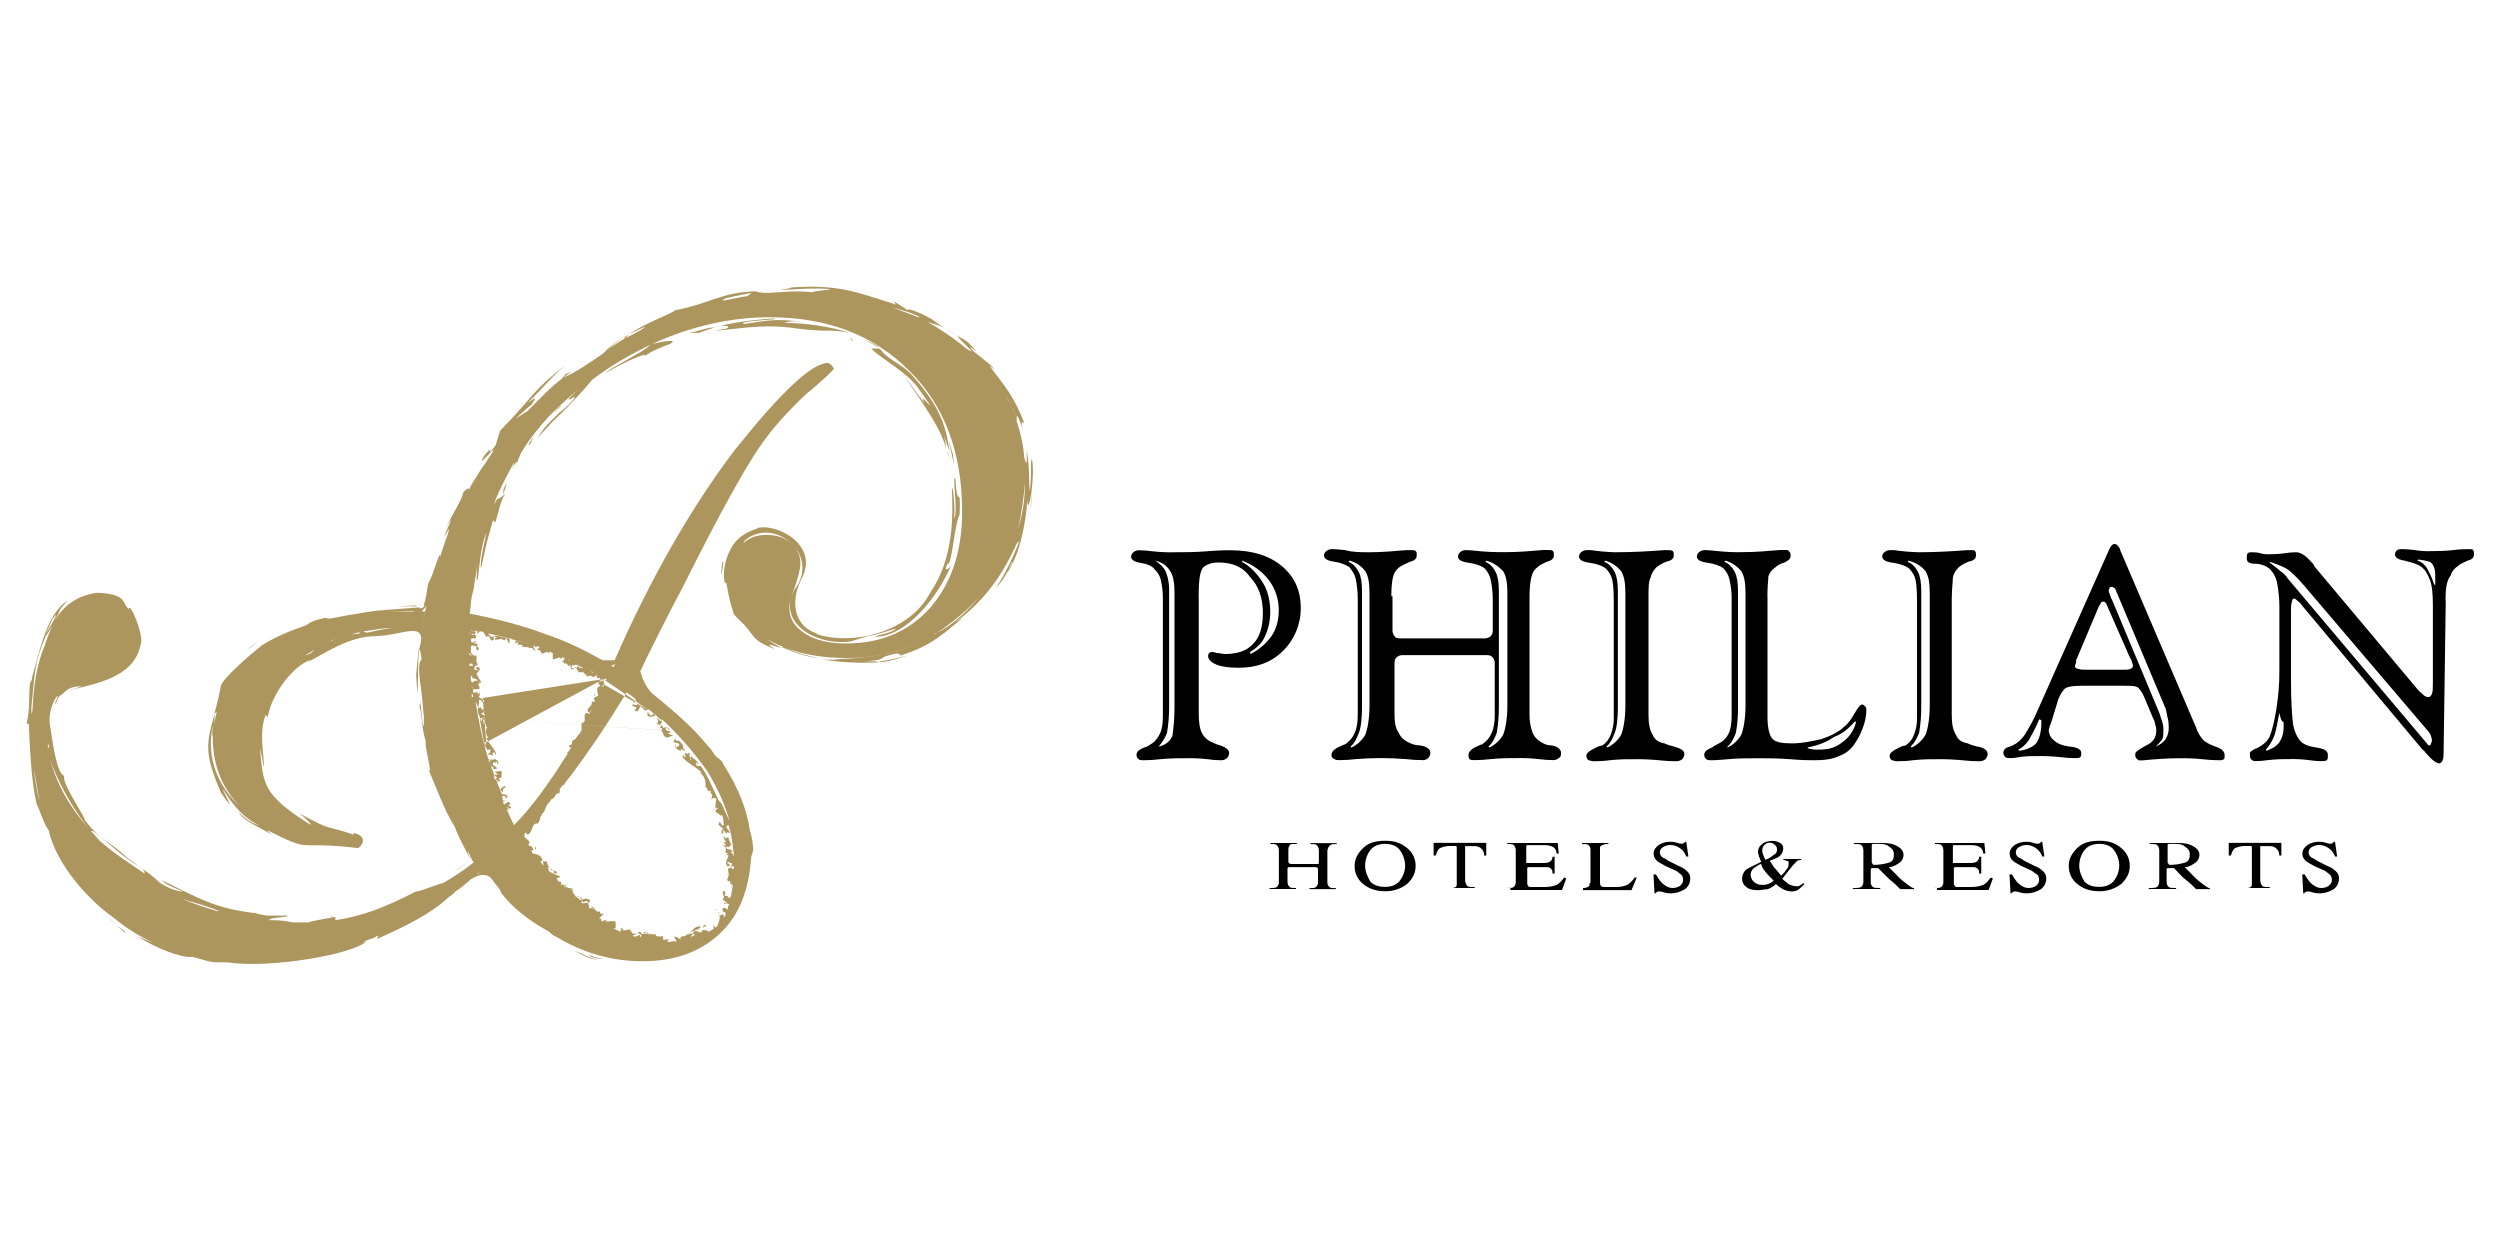 <?xml version="1.0" encoding="UTF-8"?>
<svg id="Layer_1" data-name="Layer 1" xmlns="http://www.w3.org/2000/svg" viewBox="0 0 200 100">
  <defs>
    <style>
      .cls-1 {
        fill: none;
      }

      .cls-2 {
        fill: #ad955e;
      }

      .cls-2, .cls-3 {
        fill-rule: evenodd;
      }
    </style>
  </defs>
  <rect class="cls-1" width="200" height="100"/>
  <path class="cls-2" d="M20.74,51.22l-.89.71.18-.09.71-.62h0ZM59.95,68h0ZM72.61,52.47c-.62.09-1.42.36-2.3.44.27.09.44.09,2.3-.44h0ZM10.03,74.66l-.09-.18c-.48-.34-.92-.73-1.33-1.15.44.36.89.89,1.42,1.33h0ZM62.52,51.76c.97.44,2.04.8,3.01.89-.91-.16-1.81-.43-2.66-.8-.09-.09-.27-.09-.35-.09h0ZM48,76.79c-.62,0-1.59-.62-2.04-.71.44.18,1.15.71,2.04.71h0ZM9.94,74.4h0l1.06.44-1.06-.44h0ZM47.12,76.44h.18c.27.18.62.18.97.27-.44,0-.89-.09-1.15-.27h0ZM81.11,44.92l-.18.09c-.18.36-.27.62-.35.8.2-.28.37-.58.53-.89h0ZM74.91,25.65c.35.18.62.36.8.44l-.8-.44h0ZM17.02,56.64h0ZM82.53,36.66h0c-.09-.36-.09-.27,0,0h0ZM26.5,73.24v.09c.09,0,.18,0,0-.09h0ZM4.28,56.29c-.09.18-.09.36-.18.62.09-.27.09-.44.18-.62h0ZM37.47,68.98c-.27.18-.62.36-.97.62s.18-.09.97-.62h0ZM52.43,57.26l-.18-.18h0c0,.09-.18.27-.27.09-.18-.09,0-.18-.18-.18v.27c.27.18.53,0,.62,0h0ZM39.42,60.81l-.09-.09c-.18.18-.18.27-.09.53l.27.18-.09.09h.27c.18-.18-.18-.18-.27-.36,0-.36.18,0,.35-.27v.27c.27-.27-.09-.36-.18-.44l-.18.09h0ZM38.62,50.87,38.45,55.49h0l.09.18-.09-.18h0ZM42.87,67.74l-.09.09.09.18v-.27h0ZM57.03,26.45c1.42,0,3.81-.62,6.64-.18,2.92.36,2.3,0,4.34.36-1.72-.53-3.51-.79-5.31-.8.53-.09.35-.18,1.5-.09-2.39-.27-2.74-.09-4.69.18-.62-.27,3.45-.36,2.3-.44-1.42.09-3.54.36-4.6.71-.71,0-1.42.36-2.12.44h.8c.89-.27,1.68-.71,2.3-.53.35.18-.53.27-1.15.36h0ZM39.15,60.72v.18l-.09-.09.09-.09h0ZM46.23,58.42,37.91,52.11h0l-.09-.09.09.09h0ZM39.51,61.7l.35.27h-.27c0,.18.18.18.18.27-.27.18-.09-.27-.27-.09,0,.09.09.27.35.27l-.09.18.27-.18c.09-.09-.27,0-.09-.18h.18c-.09-.09.09-.36,0-.53-.09-.09-.53.09-.62,0h0ZM39.77,61.61h0l.09-.09-.09.09h0ZM56.5,26.72c.09,0,.27-.09.53-.18l-.53.18h0ZM44.64,30.63c.27-.36.71-.62,1.06-.89l-.44.18-.62.71h0ZM40.3,39.5c0-.27.53-1.33,0-.44,0,.18-.09.44,0,.44h0ZM68.01,27.08l.27.27-.18-.27h-.09,0ZM42.69,34.89l-.44.71.18-.09.27-.62h0ZM47.65,55.57h0ZM82.44,40.84c.07-.44.1-.89.09-1.33v-.89c.01.74-.02,1.48-.09,2.22h0ZM57.83,45.36c.09-.62-.09-.27,0-.71-.18,1.33-.18,1.78,0,.71h0ZM75.8,36.04c0,.18.09.44.27.8-.12-.26-.2-.52-.27-.8h0ZM70.75,28.32c.71.62,1.59.98,2.21,1.69,2.57,2.84,2.74,4.53,3.01,6.13l-.53-1.51c.27.8.18.98.27,1.42-.27-1.6-2.04-4-3.36-5.95.89,1.15.89,1.24,1.59,2.13-.71-1.33,1.77,1.95-.53-1.24-.89-1.24-2.83-2.22-3.72-3.11h.62c.18.09.27.27.44.44h0ZM44.91,32.4l-.62.62c.35-.27.53-.44.62-.62h0ZM76.24,36.4l.09.8-.44-1.95c0-.09.27.89.35,1.15h0ZM70.31,27.79c-.18-.18-.53-.36-1.33-.71.89.44,1.24.71,1.33.71h0ZM82.53,36.66c.35,1.07-.27,4.97-.35,3.37-.09,1.6-.53,3.82-1.15,4.97-.27.36-.8,1.6-1.33,1.95.8-.98,2.39-4.71,1.59-3.37-1.24,2.75-2.74,4.62-4.87,6.21l.62-.36c-1.5,1.15-2.39,2.22-5.05,3.02,0-.09.09-.36-1.24.09-.35.18-.09.27-1.59.36.8,0,.97,0,1.15.09-1.6.08-3.2,0-4.78-.27.56.09,1.12.09,1.68,0,2.39-.09,4.16-.36,6.02-1.15-1.74.72-3.61,1.08-5.49,1.07-2.57,0-4.69-.53-6.37-1.51.35.27.71.44,1.15.71-.71-.18-1.5-.53-.53.09-2.12-.8-1.5-1.15-2.92-2.4l-.35-.36c-.44-1.33-.44-1.69-.62-2.57-.18.36-.44-1.24.35-2.66.71-1.51,2.57-1.69,2.12-1.69,1.5-.44,5.05,1.33,3.54,4.08-1.15,2.31-.18,4.26,1.77,4.44l-.71-.09c3.1,1.07,7.61-.18,9.21-3.2,1.95-2.84,1.86-6.21,1.77-8.43.09-.18.27,1.51.18,2.4.35-.44-.18-3.46.09-3.2.18,2.84.44.18.35,2.93-.44.8-.62,4.17-.97,3.91-.35.71.09.44.27.18-1.06,2.49-3.54,5.68-6.11,5.68.62-.27,1.24-.27,1.68-.62.27-.18-1.59.53-2.12.53l-1.42.44c-2.48.44-6.11-1.33-4.51-4.17.89-1.15.71-2.49,0-3.37.29.38.45.85.44,1.33,0,.44-.18,1.07-.44,1.86-.27.71-.44,1.24-.44,1.69,0,.89.44,1.51,1.24,2.04s1.95.8,3.28.8c2.83,0,5.05-.98,6.73-2.84,1.68-1.95,2.57-4.44,2.57-7.72,0-4.71-1.42-8.52-4.25-11.28-2.83-2.84-6.55-4.26-11.15-4.26-3.1,0-6.28.71-9.38,2.13h0c1.15-.27,2.04-.36,1.42,0-.71.27-1.42.53-2.04.98.35-.36-1.24.27-3.1,1.33.27-.36,3.1-1.69,3.54-2.22-1.62.76-3.17,1.68-4.6,2.75-1,1.18-2.06,2.31-3.19,3.37l-1.24,1.33c.71-1.07.71-.98,1.77-2.04,1.15-.89,1.59-1.6.89-1.07h-.18c.36-.38.74-.74,1.15-1.07-.93.75-1.82,1.55-2.66,2.4-.89.98-1.68,1.95-2.3,3.02-.17.4-.32.82-.44,1.24-.09.18.53-1.42-.27,0,.09-.18.18-.36.18-.53-.53.98-1.06,1.95-1.5,3.02,0,.09-.09.27-.09.36.35-.8.18-.18.89-.89-.44.71-.53,1.51-.8,2.31l-.18-.18c-.71,2.49-.44,1.6-.97,3.91-.09-.8.35-2.31.44-2.93-.53,1.33-.53,2.84-.71,3.82-.09.18-.09-.44,0-1.24-.09.53-.18,1.07-.27,1.6v.18l-.18.71c-.09.44-.09.98-.18,1.42,2.3.44,4.34.98,6.2,1.69,1.59.53,3.01,1.24,4.43,2.04h.97c2.92-6.66,6.2-12.34,9.65-16.87,3.63-4.53,6.11-6.92,7.44-6.92l.27.18.18.27c0,.09-.71.8-2.21,2.04-1.42,1.33-2.74,2.75-3.81,4.35-1.15,1.69-3.19,5.33-5.93,10.83-1.5,2.84-2.66,5.15-3.54,7.01.18.62.44,1.24.97,1.78,1.77,1.42,3.28,2.75,4.43,4.17.21.21.39.45.53.71l.27.27c.09,0,.09.09.35.27.09.18.09.27.18.36,1.06,1.69,1.77,3.37,2.04,5.15.16.52.25,1.06.27,1.6-.09.27-.18.53-.18.71-.18,2.4-.89,4.35-2.3,5.77-1.59,1.6-3.72,2.4-6.37,2.4-2.39,0-4.69-.62-6.9-1.95-.27-.09-.44-.27-.62-.44-1.33-.71-2.92-1.86-3.81-3.11-.09-.18-.09-.27-.18-.36-.27-.27-.44-.62-.71-.89-.44-.27-.89-.18-1.5.18-.44.36-.8.71-1.24.98-.15.17-.33.32-.53.44-1.5,1.42-3.63,2.4-5.75,3.37l.09-.27c-.09,0-.18.09-.35.18-.27.09-.62.18-.89.36.09,0,.18-.09.27-.09-.8.98-7.61,2.22-11.06,1.69-1.68,0-1.15,0-2.83-.44-.97.09-2.92-.71-4.34-1.6.53.18.89.36,1.15.44h0c-1.11-.51-2.16-1.17-3.1-1.96-2.04-1.42-4.6-4.26-5.22-7.01-.44-.62-.62-1.42-.97-2.13-.44-1.95-.53-4.53-.62-6.39h-.18c.27-.98.18-2.13.27-3.2.09-.27.18-.27.18-.53.71-2.57,1.24-5.06,2.83-6.13-.44.53-.62.71-.62.8,0,0,0,.09-.53,1.07.8-1.6,2.12-2.31,3.54-2.49,2.04.09,2.04.62,2.3,1.07l.09.09c0,.09.09.09.09.18.09-.8,1.33,2.22.97,2.84-.53,2.66-3.72,3.11-5.75,3.64.36-.09.72-.21,1.06-.36-1.24.09-1.15.36-1.77.8l.09-.09c-.27.18-.27.53-.53.8.09-.27.27-.53.27-.71-.09-.09-.8,1.15-.62,2.31.09.27.44,3.91,1.15,4.08-.27.53,1.95,3.73,1.59,3.46,1.24,1.69,2.3,1.95,3.36,3.02,1.42,1.07,1.95,1.33,2.66,2.04.71.53,1.77.8,1.86.71-.62-.27-1.24-.44-1.68-.89,3.1,1.51,4.34,2.31,7.7,2.66-.62,0,1.06.18.53.18h1.86c0,.18-1.33.09-1.5.36,1.06,0,1.42.09,1.86.18h1.33c0-.09,1.77-.36,2.12-.44v.27c2.21-.36,3.89-.98,6.46-2.31.18.09,2.48-.89,2.12-.62-.09,0-.09.09-.18.09.89-.53,1.77-1.07,2.66-1.78-.18-.27-.27-.53-.44-.89q-.09,0,.27.8c-.27-.53-1.15-2.13-1.33-2.75-.89-1.42-1.42-3.02-2.12-4.62.44.8-.44-2.4-.18-2.13-.44-1.42-.27-2.22-.53-2.84.09-1.42.27,2.57.35,1.24v-.53c-.09-.62-.09-1.15-.18-1.78-.18-1.42-.35-2.4,0-2.75-.44-3.46-.18,5.95-.44,1.24l.18-1.86c.89-2.66-1.06-1.33-3.36-1.24-2.12,0-3.89,1.24-5.58,2.13l.35-.27c-1.77.71-3.28,3.2-3.45,4.62l-.18-.18c-.62,1.6,0,3.73-.18,4.17-.05-.51-.14-1.01-.27-1.51.27,2.75.09,3.64,3.89,6.04.09,0,.09.09.18.09-.09-.27-.8-.8-.89-.89,2.83,1.51,1.68.8,4.34,1.69-.44-.36,1.5.09.35,1.07-5.13-.62-3.54.44-7.08-1.33-.44-.18.09.18.18.27-1.33-.8-2.39-1.15-2.66-1.86.53.71,1.42,1.07,1.59,1.07-1.06-.44-2.12-1.6-2.83-2.84-.18-.09,1.33,2.49-.18.27-1.42-3.2-1.15-4.08-.53-6.3v.89c.02-.36.08-.72.18-1.07-.09.09-.18.18-.18.09.18-.62.35-1.33.53-2.22.18-.53,1.77-1.95,2.3-2.4.35-.27.62-.53.97-.8.97-.62,2.21-1.15,3.54-1.6.35-.27.71-.44,1.68-.62-.18,0-.09.09.18.09.62-.09,1.33-.27,2.04-.36.44-.09,1.06-.18,1.68-.27,1.06-.09,2.3-.18,3.45-.27.18.18.35,0,.44-.18-.27,0-.71,0-.71.09h-1.5l2.12-.09c.27-.53.27-1.6.44-1.86.27-.36.89-2.66.89-2.04-.09.36-.27.8-.35,1.07.27-.8.53-1.6.8-2.4.12-.28.21-.58.27-.89-1.24,2.22,1.06-2.4-.35.09.53-1.07,1.33-2.31,1.5-3.02.18-.18.44-.44.44-.18.17-.37.38-.73.62-1.07.2-.37.44-.73.71-1.07.18-.36.44-.62.62-.98.09-.36-1.5,1.69-.71.36,1.06-1.24-.18.62.89-.8l.35-1.15c3.01-3.11,2.39-3.02,5.31-5.33-1.33,1.15-1.5,1.51-3.1,3.11.53-.36.89-.71.27.18,0-.09-.62.53-1.24,1.07l.97-.62c.89-.89,1.77-1.86,2.83-2.66,1.06-.44,2.04-1.15,3.1-1.86.71-.62,1.5-1.24,1.68-1.33q.35-.09.27,0c.89-.44,1.5-.8,1.5-.89l-1.33.62c1.77-1.15,3.45-1.6,3.89-2.04l-.09.09c2.74-.53,3.63-1.42,6.37-1.51.89.36,2.57-.18,4.6.09-.35-.09,1.5-.18,1.33-.27-1.68-.09-2.12,0-3.98.09.53-.09,1.5-.27.44-.18,4.34-.36,5.67.36,8.85,1.33l-.18-.27,1.24.8c-.53-.44,1.15.18,2.21.89l-.44-.27c1.33.98,2.83,1.69,3.01,1.95,1.5,1.51-.53-.36.35.62l1.42,1.15c.8.98-.62-.62.18.44s1.68,2.04,2.48,4.17c-.09,0-.35-.36-.09.53-.71-1.95-.44-.71-.53-.71.33.95.54,1.93.62,2.93.09.27.27,1.07.18-.53.27.98.18,3.02.27,3.2.18-1.6,0-2.4.18-2.57h0ZM17.02,58.06c-.53,2.49.35,4.79,2.21,6.48-1.5-1.51-2.21-3.37-2.21-5.59-.09-.27,0-.53,0-.89h0ZM24.81,52.29c.44-.36.35-.36.27-.27-.27.18-.44.27-.71.44.18-.09.27-.09.44-.18h0ZM30.39,48.92,26.14,51.4c.09,0,.27-.09.62-.27-.18.18-.44.18-.62.27h0ZM28.71,50.69c.18-.09.09-.09-.09-.09-.27.09-.62.18-.89.27.31-.11.64-.17.97-.18h0ZM29.42,50.6c.44-.09,1.15-.27,1.95-.36-.8,0-1.59.18-2.3.27.09.09.27.09.35.09h0ZM32.34,48.92h.8c0-.09-1.06,0-2.04,0h1.24ZM33.75,50.25,34.02,48.92c0-.18.09-.27.09-.44-.09.18-.27.27-.35.44h.27,0ZM4.19,49.54c-.18.44-.35.8-.53,1.15.44-.62,1.24-2.13.53-1.15h0ZM3.13,63.92v.09c-.2-.85-.35-1.71-.44-2.57.09.44.18,1.07.44,2.49h0ZM3.57,51.67c-.62,1.42-.89,3.2-.97,5.15-.09.36-.09.44-.09-.27.35-3.46.27-3.46,1.15-5.68.09-.09.27-.36.53-.8-.24.52-.45,1.05-.62,1.6h0ZM3.83,59.93c0-.07.04-.13.09-.18-.09-.44-.09-.27-.09.18h0ZM4.01,60.72c.53,2.04,1.59,3.91,3.19,5.68-1.42-1.69-2.74-4.17-3.19-5.68h0ZM11.54,69.87c0-.09.18-.09-.35-.53-1.68-.89-3.81-3.2-3.89-2.84.27.27.44.53.71.8,1.06.89,1.42,1.15,3.54,2.57h0ZM17.38,72.89h.18c-1.59-.62-2.21-.71-3.01-.98.93.38,1.87.7,2.83.98h0ZM37.56,50.69h.09l-.09-.09v.09h0ZM37.56,52.29v.09l.18.09-.18-.27v.09h0ZM37.56,53.09v.18h.27c0-.18-.09-.18-.27-.18h0ZM37.65,53.98c0,.18,0,.44.09.62.18,0,.18-.27.44-.09.09-.27-.44-.18-.44-.36h.18c-.18,0-.27-.09-.27-.18h0ZM37.74,55.4v.36h.09c.09-.18-.09-.18-.09-.36h0ZM38.18,69.87h.18q-.09-.09-.18,0c.09-.09,0-.09,0,0h0ZM42.69,68.18c0,.09.09.09.09.18,0-.07-.04-.13-.09-.18h0ZM42.78,68.36l.09.09s-.09-.04-.09-.08c0,0,0,0,0,0h0ZM43.49,69.25c0-.12-.03-.25-.09-.36h-.18c.07.13.16.25.27.36h0ZM44.38,69.96c-.09-.44.09.18.18-.18-.27-.27-.44,0-.62-.36-.18-.09-.09.18,0,.18h-.09l.18.18c.09,0,.18.09.35.18h0ZM44.55,70.4,45.26,71.02h0c0-.18-.09-.18-.18-.18l.18.18h0ZM47.12,72.27l.09-.27c-.18-.09-.44-.18-.62,0-.09-.44-.8-.27-.53-.53l-.09.18c.27.18.44.36.71.53.18-.09.27-.18.44.09h0ZM47.47,72.8h0c0-.18-.09-.18-.18-.18.09.09.18.09.18.18h0ZM51.28,74.58c.09,0,.27.09.35.09v-.18c-.09.18-.18.09-.35.09h0ZM51.81,74.75h.09c0-.1-.08-.17-.18-.18.05.05.08.11.09.18h0ZM52.08,74.75h.09l-.09-.09c.09,0,0,.09,0,.09h0ZM55,74.66c.37-.11.72-.26,1.06-.44-.09-.09-.18-.18-.09-.27v.18c-.44-.09-.53.44-.97.53h0ZM56.24,74.22c.09-.09.18-.09.27-.18-.18-.09-.27,0-.27.18h0ZM57.39,73.24c.09-.09.09-.18.18-.27h0c-.09-.09-.09.18-.18.27h0ZM58.72,69.51v-.18l-.27-.09c0,.27.18.27.27.27h0ZM50.13,55.4c.25.16.49.33.71.53v.09h0l.09.09c-.1-.01-.2.02-.27.09.14-.02.28.05.35.18-.18.09-.27-.09-.44,0,.09.27.18,0,.35.27l-.18.18.27.09c.18-.36.18-.27.18-.44.09.09.27.18.35.27h-.09l.18.09.27-.09c.35.27.71.62,1.06.89-.18.18-.27-.27-.44-.18.12.07.17.22.1.34-.02.04-.06.08-.1.1l.27.09c.09,0,.18-.27.18-.44,1.35,1.26,2.57,2.66,3.63,4.17.8,1.33,1.42,2.66,1.77,4-.09-.27-.35-.71-.44-.98-.08-.27-.23-.52-.44-.71-.44-.89-.8-1.86-1.42-2.75h-.35c.09-.09-.18-.18,0-.27l.09.18c.09-.36-.35-.44-.53-.71l-.09.36c.27-.18-.18-.27,0-.53-.09-.27-.18.18-.35-.09-.18.09.09.27,0,.36-.18,0-.09-.27-.27-.09.18.44,1.06.8,1.59,1.33h-.18c.35.18.53.71.44,1.15.09-.18.18.53.44.27v.27h.09c.09.18-.09.27,0,.44.09-.18.18-.09.35-.09l-.09.89.09-.18c0,.18.18.09.18.09l-.27.18c.09.27.44.27.44.44l.09-.09c.18.27.09.44.18.8-.18.18-.27-.18-.35-.27l-.09.27.44.36c-.27-.09-.18.27-.18.36.09,0,.18-.09.09-.27.18,0,.18.18.27.27.09-.27.18,0,.27-.09,0-.27-.27-.27-.27-.53l.18-.09c.27.8.35,1.69.44,2.49-.07-.13-.16-.25-.27-.36h.18c-.09-.27-.62-.09-.53-.44.27.27.27-.18.44-.09v.09c-.09-.27-.27-.53-.27-.71-.09,0-.27.18-.27,0l-.18-.09c.18.18.09.36.27.44-.09.18-.09-.09-.18.09l.18.18c0,.09-.18-.09-.18.09.09,0,.18.18.18.36h-.09c.09.09,0,.27.27.18l-.18.18h.18c0,.36-.35.44-.09.89h.18c.09-.18-.18-.18-.18-.36.18,0,.35.27.44,0-.18.27.09.44-.35.53-.09.27.09.36,0,.62h-.09c.27.09-.18.18.09.44l.09-.09.09.18h-.09c.18.09.18.36.18.44.09-.09-.09-.36-.09-.44l.18.27h0c-.09.27-.09.62-.18.89h0l-.27.09.09-.09c-.09-.18-.18-.09-.27-.09,0-.27.09-.27-.09-.44-.27.27.18.36-.09.71l.35.27c-.09.09-.09-.09-.27,0,0,.18.35-.09.44.18-.18.09-.09.27-.09.36l-.35-.18-.18.27c.27-.18,0,.27.27.09.1.14.07.33-.07.43,0,0-.01,0-.02.01v-.18c-.09-.18-.18.09-.35,0,.09.27-.09.71-.18.89l-.09.09c-.1,0-.17-.08-.18-.18-.09,0,0,.18,0,.27-.13.11-.28.2-.44.27,0-.18-.35-.09-.44-.18-.18.53-.44-.09-.71.18-.18.18.09.18.09.27-.18,0-.27.18-.35.09l.18-.18c-.09-.18-.18.09-.35-.09l.09.09c-.35,0-.18.18-.62.18-.09.09-.18.09-.09.27-.27-.18-.18-.18-.53-.27,0,.09.18.27.18.44h0c-.44-.18-.44.18-.8-.09h.18c0-.27-.27,0-.44-.09v-.27c-.18,0-.44.09-.62-.09l.09-.09c-.44.09-.8-.09-1.15,0l-.18-.18c-.53.09.44.18,0,.44.09-.44-.27.09-.53-.09-.09-.18.27,0,.27-.27-.09.18-.18,0-.35.09.09-.18-.27-.18-.09-.36l-.62.09c0-.18-.18-.18-.27-.18.18.09.09.18,0,.27l-.53-.27h.18v-.53c-.27-.09-.53,0-.8,0l.09-.18c-.09.09-.35.09-.35.18l-.09-.09c0-.09,0-.18-.18-.18.18-.18.27-.18.35-.36h-.26v-.18c-.44.09-.35-.27-.71-.44l.09.18h-.27c.01-.15-.02-.31-.09-.44-.18,0-.35.09-.53,0,.18-.18-.18-.36-.09-.53-.18.18-.35-.18-.44-.09l-.18-.27h.09l-.09-.09h.09c-.09-.09-.18.09-.18-.09h.18c-.18-.18-.62,0-.62-.36-.09.09-.35-.18-.44.09,0-.09.18-.27,0-.36-.27.09-.18-.27-.35-.27.35,0,0,0,.35-.09-.09-.18-.44-.09-.53-.36l.09-.18c-.09,0-.35,0-.27-.18l-.09.09c-.09-.18-.27-.36-.27-.62h-.35c0-.44-.44-.62-.8-.62l-.09-.27h.18c-.09-.18-.09-.36-.35-.36-.18-.09.09-.18,0-.36-.62-.53-.35-.27-.35-.62,0,.09-.27.18-.27.27h0l.35-.36.09.18c.53-.09.27-.98.89-.89.09-.18.18-.36.18-.53l.09-.09h0v-.09c.11-.1.2-.22.27-.36.04-.15.1-.3.18-.44.14-.13.26-.28.35-.44.27-.09.27-.27.35-.36l.09-.09s.12-.05.17,0c0,0,0,0,0,0h0l.09-.27h-.09c.1-.16.21-.31.35-.44h.09v-.09c.18-.27.44-.53.62-.8,1.33-1.78,2.83-4,4.34-6.48h0ZM48.27,54.6v.18l-.09.09s.04.09.08.09c0,0,0,0,0,0,0-.07.04-.13.09-.18h-.09v-.18h0ZM49.24,53.09c-.09.09-.18.09-.35.18.09,0,.09.09.18.09.09-.09.09-.18.18-.27h0ZM48.62,54.33,48.27,54.15h0ZM48.18,54.33h0c.09.36-.18-.09-.18.18h.09s.04-.09.08-.09c0,0,0,0,0,0v.09c.09,0,.18,0,.18-.18,0,.18.18,0,.18,0-.05,0-.09-.04-.09-.08,0,0,0,0,0,0,0,.09-.09.09-.27.09h0ZM47.3,53.71h0c0,.09.09.09.18.09q-.09-.09-.18-.09h0ZM46.68,53.36h0ZM45.79,53.18l-.09.27c.18,0,.44,0,.53-.18.09.18.27.18.44.18l-.53-.27c-.18,0-.27.09-.35,0h0ZM45.44,52.73h0c0,.18.09.09.18.09-.09,0-.18,0-.18-.09h0ZM42.34,51.49,42.25,51.49,41.99,51.4,39.95,50.87,39.06,50.69l-.09.18.09-.18c.27.44.44.18.71.18-.22-.11-.46-.17-.71-.18h0ZM38.18,50.51v.18c.09,0,.09-.09.18-.18.09,0,.27,0,.35.09,0,.09.18.27.18.36.35-.27.27.36.53.27.18-.09,0-.18.09-.27h.27l-.18.09c0,.27.09,0,.18.18v-.09c.27.09.18-.18.53.09q.09,0,.18-.18c.18.27.09.27.27.44v-.44h.09c.18.18.27,0,.44.27h-.09c0,.27.18,0,.27.09l-.09.18c.09,0,.35-.09.44.09l-.09.09c.35-.09.62.09.89.09l.09.18c.35,0-.27-.18.09-.44-.09.44.18-.09.35.18,0,.18-.18,0-.18.27.09-.18.09,0,.27,0-.09.18.18.09.09.27l.44-.18.18.18c-.09-.09,0-.09,0-.18.09,0,.18.09.27.09h0v.53l.62-.18-.09.18c.09-.09.18-.09.27-.18.05,0,.09.04.09.08,0,0,0,0,0,0h.09c-.09.18-.18.18-.27.36l.18-.09v.18c.35-.18.27.27.53.27l-.18-.09.18-.09c-.01.13.02.25.09.36.18,0,.27-.27.44-.18-.18.18.18.27.09.44.18-.18.27.09.35-.09l.18.18h0v.09c.09,0,.18-.09.18,0l-.09.09c.18.09.44-.18.53.09.09-.09.27,0,.35-.27,0,.09-.09.27.09.36.18-.18.09.18.27.09-.27.09,0,.09-.27.18,0,.09.09.09.18,0-.09,0-.09.09-.18.09l.18.27c-.35,0-.27.36-.18.71,0,.05-.04.09-.08.09,0,0,0,0,0,0l-.18.09.09-.09c-.09.09-.27.18-.09.36,0,.18-.18,0-.27.09.18.36-.62.53-.18.89l.27-.36c-.09.18-.18.27-.27.44l-.18-.09c-.44.09.09.8-.44.8v.53h0v.09c-.09.09-.09.18-.18.27l-.09.09c-.09.09-.18.27-.27.36-.44.09,0,.44-.44.44h0v.18h.18c-.09.09-.18.27-.27.36h-.09q0,.09.09.09c-.35.53-.71,1.07-.97,1.51-1.15,1.69-2.21,3.11-3.36,4.26-.18-.36-.35-.71-.53-1.15h0s-.04-.09-.08-.09c0,0,0,0,0,0h.27l-.27-.18c.18,0,.18.09.35.09.09-.27-.18-.09-.18-.27l.18-.09-.18-.18c-.27.18-.35.18-.35.27,0-.09-.09-.18-.09-.27h0l.18-.09h-.18s-.04-.09-.09-.09c0,0,0,0,0,0h.09c0-.09-.09-.18-.09-.27h.27c.09.09-.09.18.09.18l.09-.18c-.09-.18-.35-.09-.44-.18s-.09-.27-.18-.36c.18,0,.09.27.27.18-.09-.18.09-.36.27-.36l-.18-.09-.35.27c-.53-1.33-1.06-2.66-1.33-3.91-.27-1.07-.44-2.04-.62-3.11.09.18.27.44.18.62v.09h0c0,.18.09.36.18.53l.09.36.35-.62-.18.09-.18-.09.27-.18c0-.18-.35-.18-.27-.36l-.18.09c-.09-.18.09-.36,0-.62.18-.18.27.18.35.18l.09-.18-.44-.27c.09-.09.09-.36.09-.44l-.09.18c-.18,0-.09-.18-.18-.18-.09.18-.18,0-.27.09.01-.18-.02-.36-.09-.53.06.08.09.17.09.27.09,0,.27-.09.27,0l.27-.09c-.09-.18-.09-.27-.18-.36h.18l-.09-.09c0-.09.18.09.18-.09l-.18-.27h0c-.09-.09,0-.18-.18-.18l.18-.09h-.18c0-.27.44-.36.18-.62h-.18c-.09.18.09.18.18.27-.18,0-.35-.18-.44,0,.18-.18,0-.36.35-.44,0-.18-.18-.27-.09-.44h.09c-.27,0,.09-.18-.18-.36l-.09.09-.09-.09h.09c-.14,0-.26-.12-.27-.27v-.44l.27-.09-.09.09h.27c0,.18-.09.18.09.36.27-.27-.18-.27,0-.53l-.35-.09.27-.09c-.09-.18-.27.18-.44,0v-.27h.35l.09-.27c-.18.18-.09-.18-.27,0-.09,0-.09-.09-.18-.09h.18c.18.09.09-.09.27-.18-.62.09-.18,0,.09-.09-.09.09,0,.09,0,.09h0ZM37.91,50.42h-.26c0,.09.18,0,.27,0h0ZM49.86,27.16c.09-.09.27-.18.44-.36-.71.27-1.33.8-1.95,1.33.53-.36,1.06-.71,1.5-.98h0ZM59.78,23.7l.35-.27c-2.3.44-2.21.44-2.3.62.62-.09,1.24-.27,1.95-.36h0ZM61.28,42.79c.8,0,1.42.18,1.95.62-.97-.89-2.48-1.15-3.63-.18-.09.09-.09.18-.18.27.44-.44,1.06-.71,1.86-.71h0ZM73.5,25.39c.18,0-.18-.18-.44-.27-.44-.18-1.06-.36-1.68-.53l2.12.8h0ZM76.86,27.52c-.89-.71-1.77-1.24-2.66-1.78,1.15.44,1.06.09,3.54,1.95-2.48-1.86-.09.18,0,.44-.33-.16-.63-.37-.89-.62h0ZM74.65,50.78,74.83,50.69c1.33-.62,2.66-1.86,3.89-3.37-.27.35-.57.67-.89.98-.95.93-1.99,1.76-3.1,2.49l.09-.09h0ZM80.49,31.69c.35.53.53,1.15.8,1.69-.23-.58-.49-1.14-.8-1.69h0ZM81.46,42.26c.44-1.51.53-2.49.53-3.64-.09,1.22-.27,2.44-.53,3.64-.09-.09,0-.09,0,0h0ZM47.47,55.57h.18l-.09.09-.09-.09h0ZM57.3,72.71l-.09.18.09-.09v-.09h0ZM58.18,70.76h0l.09.18-.09-.18h0ZM54.82,59.93h-.18l.09.18.09-.18h0ZM56.41,73.51h0ZM42.78,67.83,57.48,65.87h0ZM43.4,64.81,53.67,59.22l.09-.09h0l-.09.09h0ZM57.12,64.63q-.09.09-.09.27l.09-.27h0ZM57.92,64.81,57.65,66.41l-.18-.27.18.27h0ZM38.71,56.64l-.18.18c.18,0,.18-.09.18-.18h0ZM38.62,55.84,48.27,54.33,38.89,59.39c-.09.09.09.18-.09.18v-.18c-.18.27.18.44.18.62l.35-.09c-.27.09.09.27-.27.36,0,.27.27-.09.27.18.18,0,0-.27.18-.27s0,.18.18.18c0-.36-.53-.8-.8-1.33h.18c-.18-.18-.27-.62-.09-.89-.18.09,0-.44-.35-.27l.09-.18h-.09c0-.09.18-.18.09-.27-.18.09-.18,0-.35,0l.35,1.95h.18ZM38.27,57.44,52.87,58.42c.18.09.18.44.35.53.18.18.53-.18.71-.09l-.53-.18.27-.09c-.18-.18-.35-.09-.44-.27.18-.27.27.18.35,0-.09-.09-.27-.18-.53-.09l-.09-.27-.18.27c0,.09.27-.09.18.18h-.09,0ZM54.29,59.48c.18.36-.09.09-.18.36l-.09-.27c-.09.36.35.44.44.53v-.18l.18.09c.09-.27,0-.44-.27-.71l-.35-.09.09-.18-.18.18c-.18.27.27.18.35.27h0ZM51.9,56.82,48.27,54.33,48.36,54.78"/>
  <path class="cls-3" d="M101.63,71.04c.25,0,.42,0,.51-.08.12-.1.18-.26.17-.42v-2.52c0-.16-.06-.3-.17-.42-.08-.08-.25-.08-.51-.08v-.08h2.11v.08h-.34c-.17,0-.25.08-.25.17-.08.08-.08.17-.08.34v.92c0,.08.08.17.25.17h2.11c.08,0,.08-.08.08-.17v-.92c0-.16-.06-.31-.17-.42-.08-.08-.25-.08-.51-.08v-.08h2.11v.08h-.25c-.09-.01-.19.02-.25.08-.08,0-.08.08-.17.17,0,.08-.08.17-.08.25v2.52c-.02.16.05.32.17.42.08.08.25.08.51.08v.08h-2.11v-.08c.25,0,.42,0,.51-.08.12-.1.18-.26.17-.42v-1.01c0-.09-.08-.16-.17-.17h-2.19l-.08.08v1.09c0,.16.06.31.17.42.08.08.25.08.51.08v.08h-2.11v-.08h.08ZM110.81,67.26c.76,0,1.26.17,1.77.59.43.35.68.87.67,1.43,0,.59-.25,1.01-.67,1.43-.5.39-1.13.6-1.77.59-.67,0-1.26-.17-1.77-.59-.43-.35-.68-.87-.67-1.43,0-.59.25-1.01.67-1.43s1.01-.59,1.77-.59h0ZM110.81,70.95c.51,0,.93-.17,1.18-.5.26-.34.41-.75.42-1.18,0-.45-.15-.9-.42-1.26-.25-.34-.67-.5-1.18-.5s-.93.17-1.18.5c-.28.36-.42.8-.42,1.26,0,.42.17.84.42,1.26.25.25.59.42,1.18.42h0ZM115.87,71.04h.34c.09-.01.17-.04.25-.08q.08-.08.08-.17v-2.94c0-.08,0-.17-.08-.17h-.42c-.29-.01-.58.05-.84.17-.17.08-.25.34-.34.59h-.17v-1.01h4.21v1.01h-.17c.01-.18-.05-.36-.17-.5-.15-.17-.37-.26-.59-.25h-.76v2.69c-.01.18.05.36.17.5.08.08.25.08.59.08v.08h-2.11ZM120.58,71.04c.25,0,.42,0,.51-.08.12-.1.18-.26.17-.42v-2.52c0-.16-.06-.31-.17-.42-.08-.08-.25-.08-.51-.08v-.08h4.04l.08.84h-.17c-.01-.2-.1-.38-.25-.5-.21-.12-.44-.17-.67-.17h-1.43c-.08,0-.08.08-.08.17v1.26h1.18c.34,0,.51,0,.67-.08.16-.08.26-.24.25-.42h.17v1.34h-.17c0-.17,0-.25-.08-.34-.08-.1-.2-.17-.34-.17h-1.52s-.08.03-.08.08c0,0,0,0,0,0v1.18c-.01.09.02.18.08.25,0,.08.17.08.25.08h1.1c.32,0,.63-.06.93-.17.17-.08.42-.34.59-.59l.17.08-.34.92h-4.13v-.17h-.25,0ZM126.57,71.04c.17,0,.34,0,.42-.08.09,0,.16-.08.17-.17,0-.08,0-.17.08-.17v-2.6c.01-.16-.05-.32-.17-.42-.08-.08-.25-.08-.51-.08v-.08h2.11v.08c-.17,0-.34,0-.42.08-.17,0-.17.08-.25.17v2.77c0,.17,0,.25.08.34s.17.08.42.08h.84c.29,0,.57-.06.84-.17.24-.15.44-.35.59-.59h.17l-.42,1.01h-3.88v-.17h-.08,0ZM132.3,69.95h.17c.25.42.42.67.67.84s.42.25.67.25c.21,0,.41-.06.59-.17.17-.17.25-.25.25-.5,0-.16-.06-.31-.17-.42-.17-.08-.25-.25-.51-.34l-.76-.34c-.25-.17-.51-.25-.67-.42-.17-.15-.26-.36-.25-.59,0-.25.17-.5.42-.67.28-.17.6-.26.93-.25.17,0,.34.02.51.08.14.05.28.08.42.08q.08,0,.17-.08l.08-.08h.08l.17,1.18h-.17c-.09-.27-.27-.51-.51-.67-.22-.16-.49-.25-.76-.25-.21,0-.41.06-.59.17-.23.12-.32.41-.2.64.04.08.11.15.2.2.15.06.29.15.42.25l.84.42c.25.09.48.23.67.42.17.15.26.36.25.59,0,.33-.15.64-.42.84-.33.21-.71.33-1.1.34-.2,0-.4-.02-.59-.08-.14-.05-.28-.08-.42-.08-.06,0-.12.04-.17.08-.05,0-.08.03-.08.08,0,0,0,0,0,0h-.08l-.08-1.51h0ZM140.55,71.21c-.34,0-.67-.08-.84-.25-.22-.15-.35-.4-.34-.67,0-.35.19-.68.51-.84.34-.17.67-.34,1.01-.5-.08-.17-.08-.25-.17-.42,0-.08-.08-.25-.08-.34-.01-.27.12-.52.34-.67.17-.17.51-.25.84-.25.21,0,.41.06.59.17.16.08.26.24.25.42,0,.22-.09.44-.25.59-.17.17-.42.25-.84.42.17.17.25.42.42.59s.34.42.51.59c.16-.15.31-.32.42-.5.17-.17.17-.34.17-.5,0-.08,0-.17-.08-.17s-.17-.08-.34-.08v-.08h1.43v.08c-.08,0-.25,0-.34.08-.21.21-.41.44-.59.67-.34.42-.51.67-.59.76.17.17.34.25.51.42.18.09.38.15.59.17h.17q.08,0,.17-.08l.25-.17.08.08c-.25.25-.42.42-.59.5-.16.07-.33.1-.51.08-.21-.02-.41-.07-.59-.17-.22-.11-.41-.25-.59-.42-.19.19-.42.33-.67.42-.25,0-.51.08-.84.08h0ZM140.89,69.11c-.25.08-.42.25-.59.34-.15.13-.24.31-.25.5,0,.22.09.44.25.59.18.17.43.26.67.25.17.01.35-.02.51-.08.15-.06.29-.15.42-.25-.34-.34-.59-.59-.76-.84-.12-.15-.2-.32-.25-.5h0ZM142.16,67.93c0-.13-.06-.25-.17-.34-.23-.23-.6-.24-.83,0-.12.11-.18.27-.18.43,0,.08,0,.25.08.34,0,.08.08.25.17.42.22-.06.42-.18.59-.34.34-.17.34-.34.34-.5h0ZM148.31,71.04c.25,0,.42,0,.59-.08.11-.11.17-.26.17-.42v-2.52c0-.16-.06-.31-.17-.42-.08-.08-.25-.08-.59-.08v-.08h2.36c.42,0,.84.08,1.1.25.34.17.51.42.51.67.01.27-.11.52-.34.67-.25.17-.51.34-.84.34.17.17.42.42.67.67.23.25.49.47.76.67.25.17.42.34.59.34v.08h-1.1c-.26-.27-.54-.53-.84-.76-.25-.25-.59-.59-.93-.92h-.42c-.08,0-.17,0-.17.08v1.01c-.02.16.05.32.17.42.08.08.34.08.59.08v.08h-2.19v-.08h.08ZM149.91,69.19c.4,0,.8-.06,1.18-.17.34-.08.42-.34.42-.67,0-.25-.08-.42-.34-.59-.17-.17-.42-.25-.76-.25h-.59s-.08.03-.08.08c0,0,0,0,0,0v1.43s.04.08.08.08c0,0,0,0,0,0q0,.08.08.08h0ZM154.79,71.04c.25,0,.42,0,.51-.08.12-.1.18-.26.17-.42v-2.52c0-.16-.06-.31-.17-.42-.08-.08-.25-.08-.51-.08v-.08h3.96l.08.84h-.17c-.01-.2-.1-.38-.25-.5-.21-.12-.44-.17-.67-.17h-1.43c-.08,0-.08.08-.08.17v1.26h1.18c.34,0,.51,0,.67-.08.16-.08.26-.24.25-.42h.17v1.34h-.17c0-.17,0-.25-.08-.34-.08-.1-.21-.17-.34-.17h-1.52s-.08.03-.08.08c0,0,0,0,0,0v1.18c-.01.09.02.18.08.25,0,.08.17.08.25.08h1.1c.32,0,.63-.06.93-.17.17-.08.42-.34.59-.59l.17.08-.34.92h-4.13v-.17h-.17ZM160.78,69.95h.17c.25.42.42.67.67.84s.42.25.67.25c.21,0,.41-.06.59-.17.17-.17.25-.25.25-.5,0-.16-.06-.31-.17-.42-.17-.08-.34-.25-.51-.34l-.76-.34c-.25-.17-.51-.25-.67-.42-.17-.15-.26-.36-.25-.59,0-.25.17-.5.42-.67.28-.17.6-.26.93-.25.17,0,.34.02.51.08.14.05.28.08.42.08q.08,0,.17-.08l.08-.08h.08l.17,1.18h-.17c-.09-.27-.27-.51-.51-.67-.22-.16-.49-.25-.76-.25-.21,0-.41.06-.59.17-.23.12-.32.41-.2.64.04.08.11.15.2.2.15.06.29.15.42.25l.84.42c.25.09.48.23.67.42.17.15.26.36.25.59,0,.33-.15.64-.42.84-.33.21-.71.33-1.1.34-.2,0-.4-.02-.59-.08-.14-.05-.28-.08-.42-.08-.06,0-.12.04-.17.08-.05,0-.08.03-.08.08,0,0,0,0,0,0h-.08l-.08-1.51h0ZM167.94,67.26c.76,0,1.26.17,1.77.59.43.35.68.87.67,1.43,0,.59-.25,1.01-.67,1.43-.5.39-1.13.6-1.77.59-.67,0-1.26-.17-1.77-.59-.43-.35-.68-.87-.67-1.43,0-.59.25-1.01.67-1.43s1.01-.59,1.77-.59h0ZM167.94,70.95c.51,0,.93-.17,1.18-.5.26-.34.41-.75.42-1.18,0-.45-.15-.9-.42-1.26-.25-.34-.67-.5-1.18-.5s-.93.17-1.18.5c-.28.36-.42.8-.42,1.26,0,.42.17.84.42,1.26.25.25.59.42,1.18.42h0ZM171.98,71.04c.25,0,.42,0,.59-.08.11-.11.17-.26.17-.42v-2.52c0-.16-.06-.31-.17-.42-.08-.08-.25-.08-.59-.08v-.08h2.36c.42,0,.84.08,1.1.25.34.17.51.42.51.67.01.27-.12.52-.34.67-.25.17-.51.34-.84.34.17.17.42.42.67.67.23.25.49.47.76.67.25.17.42.34.59.34v.08h-1.1c-.26-.27-.54-.53-.84-.76-.34-.25-.59-.59-.93-.92h-.42c-.08,0-.17,0-.17.08v1.01c-.01.16.05.32.17.42.08.08.34.08.59.08v.08h-2.19v-.08h.08ZM173.58,69.19c.4,0,.8-.06,1.18-.17.34-.08.42-.34.42-.67,0-.25-.08-.42-.34-.59-.17-.17-.42-.25-.76-.25h-.59s-.08.04-.08.08c0,0,0,0,0,0v1.43s.03.08.08.08c0,0,0,0,0,0q0,.08.08.08h0ZM179.48,71.04h.34c.09-.01.17-.04.25-.08q.08-.08.08-.17v-2.94c0-.08,0-.17-.08-.17h-.42c-.29-.01-.58.05-.84.17-.17.08-.25.34-.34.59h-.17v-1.01h4.21v1.01h-.17c.01-.18-.05-.36-.17-.5-.15-.17-.37-.26-.59-.25h-.76v2.69c-.01.18.05.36.17.5.08.08.25.08.59.08v.08h-2.11ZM184.2,69.95h.17c.25.42.42.67.67.84s.42.25.67.25c.21,0,.41-.06.59-.17.17-.17.25-.25.25-.5,0-.16-.06-.3-.17-.42-.17-.08-.25-.25-.51-.34l-.76-.34c-.25-.17-.51-.25-.67-.42-.17-.15-.26-.36-.25-.59,0-.25.17-.5.42-.67.28-.17.6-.26.93-.25.17,0,.34.02.51.08.14.05.28.08.42.08q.08,0,.17-.08l.08-.08h.08l.17,1.18h-.17c-.09-.27-.27-.51-.51-.67-.22-.16-.49-.25-.76-.25-.21,0-.41.06-.59.17-.23.12-.32.41-.2.64.04.08.11.15.2.2.15.06.29.15.42.25l.84.42c.25.09.48.23.67.42.17.15.26.36.25.59,0,.33-.15.64-.42.84-.33.21-.71.33-1.1.34-.2,0-.4-.02-.59-.08-.14-.05-.28-.08-.42-.08-.06,0-.12.04-.17.08-.05,0-.08.03-.08.08,0,0,0,0,0,0h-.08l-.08-1.51ZM95.9,47.8v9.32c0,.67.08,1.18.25,1.51.17.35.47.62.84.76.21.11.44.2.67.25.42.17.67.34.67.59,0,.16-.06.31-.17.42-.14.12-.32.18-.51.17-.34,0-.68-.03-1.01-.08-.62-.07-1.23-.1-1.85-.08-.68-.01-1.35.02-2.02.08-.42.05-.84.08-1.26.08-.17,0-.34,0-.42-.08-.1-.08-.17-.2-.17-.34,0-.25.17-.42.59-.59.18-.05.36-.13.51-.25.34-.17.59-.5.76-.84s.25-.84.25-1.34v-9.41c.01-.54-.05-1.07-.17-1.6-.08-.32-.26-.61-.51-.84-.17-.25-.59-.42-1.1-.5s-.76-.25-.76-.5c0-.13.06-.25.17-.34.12-.11.27-.16.42-.17.37,0,.73.03,1.1.08.62.07,1.23.1,1.85.08.76,0,1.6,0,2.53-.08,1.01-.08,1.6-.08,1.85-.08,1.77,0,3.12.42,4.13,1.26s1.52,1.93,1.52,3.36c.01,1.29-.51,2.54-1.43,3.44-.93.92-2.11,1.34-3.54,1.34-.76,0-1.35-.08-1.77-.25-.42-.17-.67-.42-.67-.67-.02-.16.09-.31.25-.34.03,0,.06,0,.08,0,.12,0,.23.03.34.08.25,0,.51.08.67.08,1.01,0,1.77-.25,2.28-.84.51-.5.76-1.34.76-2.44,0-1.18-.34-2.18-1.01-2.86-.59-.84-1.43-1.18-2.53-1.18-.59,0-1.01.17-1.26.42-.25.34-.34,1.09-.34,2.35h0ZM92.44,44.86c.34.25.67.5.84.92.18.48.27,1,.25,1.51v9.24c0,.7-.05,1.41-.17,2.1-.15.4-.38.77-.67,1.09.48-.07.9-.39,1.1-.84.12-.81.18-1.62.17-2.44v-8.99c0-.76-.08-1.34-.34-1.76s-.59-.67-1.18-.84h0ZM99.35,44.86v.08c.76.42,1.26,1.01,1.68,1.68s.59,1.51.59,2.35c0,.67-.14,1.33-.42,1.93-.25.59-.67.92-1.18,1.26v.17c.67-.33,1.25-.82,1.69-1.43.42-.59.59-1.34.59-2.1,0-.85-.26-1.67-.76-2.35-.56-.74-1.32-1.29-2.19-1.6h0ZM111.4,47.71v2.69c-.01.18.05.36.17.5.08.17.34.17.51.17h6.66c.18.01.37-.05.51-.17.17-.17.17-.34.17-.5v-2.44c0-.54-.05-1.07-.17-1.6-.08-.35-.26-.67-.51-.92-.25-.17-.67-.34-1.26-.42s-.84-.25-.84-.5c0-.13.06-.25.17-.34.12-.11.27-.16.42-.17.37,0,.73.04,1.1.08.73.07,1.46.09,2.19.08.93,0,1.94-.08,2.95-.17h.42c.17,0,.25,0,.34.08s.08.17.08.34c0,.25-.17.42-.51.5-.34.17-.59.25-.76.42-.26.18-.44.45-.51.76-.08.25-.17.84-.17,1.6v9.41c-.01.52.07,1.03.25,1.51.17.42.51.67.84.84.21.12.44.17.67.17.51.08.76.34.76.59,0,.17,0,.34-.17.42-.12.11-.27.16-.42.17-.39,0-.79-.03-1.18-.08-.62-.07-1.23-.1-1.85-.08-.68-.01-1.35.02-2.02.08-.42.05-.84.08-1.26.08-.17,0-.34,0-.42-.08s-.08-.25-.08-.34c0-.25.25-.5.67-.67.17-.08.34-.17.42-.17.34-.25.59-.5.76-.92.17-.34.25-.84.25-1.43v-4.12c.01-.18-.05-.36-.17-.5-.17-.17-.34-.17-.51-.17h-6.66c-.18-.01-.37.05-.51.17-.17.17-.17.34-.17.5v4.03c0,.67.08,1.18.34,1.51.17.42.51.67.93.84.24.11.5.17.76.17.59.08.84.34.84.59,0,.32-.25.58-.56.59,0,0-.02,0-.03,0-.45,0-.9-.03-1.35-.08-1.35-.11-2.7-.11-4.04,0-.42.05-.84.08-1.26.08-.17,0-.34,0-.42-.08-.25-.08-.25-.25-.25-.34,0-.25.25-.5.67-.67.17-.08.34-.17.42-.17.34-.25.59-.5.76-.92.17-.34.25-.84.25-1.43v-9.24c0-.56-.05-1.13-.17-1.68-.08-.34-.25-.59-.51-.92-.36-.22-.76-.36-1.18-.42-.59-.08-.84-.25-.84-.5,0-.13.06-.25.17-.34.12-.11.27-.16.42-.17.37,0,.73.04,1.1.08.59.17,1.26.17,1.94.17.93,0,1.94-.08,2.95-.17h.42c.17,0,.25,0,.34.08s.08.17.08.34c0,.25-.17.42-.51.5-.34.17-.59.25-.84.42-.24.16-.42.4-.51.67-.08.25-.17.76-.17,1.43v.25h.08,0ZM107.95,44.86l-.08.08c.42.17.67.5.84.84s.25.84.25,1.51v9.24c0,.92-.08,1.68-.25,2.1s-.34.84-.67,1.09l.08.08c.46-.22.84-.57,1.1-1.01.17-.42.34-1.26.34-2.35v-8.99c0-.76-.08-1.34-.34-1.76-.31-.42-.76-.71-1.26-.84h0ZM118.9,44.86l-.08.08c.42.17.67.5.84.84s.25.84.25,1.51v9.24c0,.7-.05,1.41-.17,2.1-.17.42-.34.84-.67,1.09l.08.08c.46-.22.84-.57,1.1-1.01.17-.42.34-1.26.34-2.35v-8.99c0-.76-.08-1.34-.34-1.76-.42-.42-.76-.67-1.35-.84ZM131.88,47.71v9.49c0,.67.08,1.18.34,1.6.17.42.51.59.93.67.24.11.5.19.76.25.59.17.84.34.84.59,0,.16-.06.31-.17.42-.14.12-.32.18-.51.17-.45,0-.9-.03-1.35-.08-.73-.07-1.46-.1-2.19-.08-.59-.01-1.18.02-1.77.08-.42.06-.84.08-1.26.08-.17,0-.34-.08-.42-.08-.1-.08-.17-.2-.17-.34,0-.25.25-.42.76-.67.15-.09.33-.15.51-.17.31-.2.54-.5.67-.84.18-.45.27-.94.25-1.43v-9.41c0-.92-.08-1.51-.17-1.76-.11-.29-.28-.55-.51-.76-.25-.17-.67-.34-1.26-.42s-.84-.25-.84-.5c0-.13.06-.26.17-.34.12-.11.26-.16.42-.17h.34c.64.09,1.29.15,1.94.17,1.43,0,2.78-.08,3.96-.17h.25c.17,0,.34,0,.42.08s.08.17.08.34c0,.25-.17.42-.59.5-.42.17-.67.34-.84.5-.21.21-.35.47-.42.76-.17.34-.17.84-.17,1.51h0ZM128.42,44.86l-.08.08c.42.17.67.5.84.84s.25.84.25,1.51v9.24c0,.92-.08,1.68-.25,2.1s-.34.84-.67,1.09l.08.08c.46-.22.84-.57,1.1-1.01.17-.42.34-1.26.34-2.35v-8.99c0-.76-.08-1.34-.34-1.76-.33-.4-.77-.69-1.26-.84ZM141.4,47.71v9.66c0,.92.17,1.51.42,1.76s.76.34,1.52.34c.84,0,1.6-.17,2.36-.34.76-.25,1.43-.59,1.85-1.01.34-.25.59-.67.84-1.09s.42-.67.59-.67c.08,0,.17.08.25.17s.08.17.08.34c-.02.43-.1.86-.25,1.26-.16.48-.38.93-.67,1.34-.29.47-.74.83-1.26,1.01-.51.25-1.18.34-1.94.34-.34,0-1.01,0-1.94-.08-1.01-.08-1.85-.08-2.53-.08-.84,0-1.69,0-2.53.08s-1.26.08-1.26.08c-.17,0-.34,0-.42-.08-.1-.08-.17-.2-.17-.34,0-.25.17-.42.59-.59.19-.13.39-.24.59-.34.33-.16.6-.43.76-.76.17-.34.25-.84.25-1.43v-9.32c.01-.54-.05-1.07-.17-1.6-.08-.35-.26-.67-.51-.92-.25-.17-.67-.34-1.26-.42s-.84-.25-.84-.5c0-.13.06-.26.17-.34.12-.11.26-.16.42-.17.37,0,.73.04,1.1.08.67.07,1.35.1,2.02.08.93,0,1.94-.08,2.95-.17h.42c.17,0,.25,0,.34.17.08.08.08.17.08.34s-.17.34-.51.5c-.29.07-.55.21-.76.42-.24.16-.42.4-.51.67,0,.25-.08.84-.08,1.6h0ZM138.03,44.86l-.08.08c.42.17.67.5.84.84s.25.84.25,1.51v9.24c.01.7-.04,1.41-.17,2.1-.17.42-.34.84-.67,1.09v.08c.46-.22.84-.57,1.1-1.01.17-.42.34-1.26.34-2.35v-8.99c0-.76-.08-1.34-.34-1.76-.33-.4-.77-.69-1.26-.84h0ZM144.6,59.81l.08.08c.17,0,.34.08.51.08h.34c.76,0,1.35-.17,1.85-.59.55-.38.94-.95,1.1-1.6l-.08-.08c-.51.59-1.01,1.01-1.69,1.26-.59.42-1.26.67-2.11.84h0ZM156.14,47.71v9.49c0,.67.08,1.18.34,1.6.17.42.51.59.93.67.24.11.5.19.76.25.59.08.84.34.84.59,0,.16-.06.31-.17.42-.14.12-.32.18-.51.17-.45,0-.9-.03-1.35-.08-.73-.07-1.46-.1-2.19-.08-.59-.01-1.18.02-1.77.08-.42.06-.84.08-1.26.08-.17,0-.34-.08-.42-.08-.1-.08-.17-.2-.17-.34,0-.25.25-.42.76-.67.15-.09.33-.15.51-.17.31-.2.54-.5.67-.84.18-.45.27-.94.25-1.43v-9.41c0-.92-.08-1.51-.17-1.76-.11-.29-.28-.55-.51-.76-.25-.17-.67-.34-1.26-.42s-.84-.25-.84-.5c0-.13.06-.25.17-.34.12-.11.27-.16.42-.17h.34c.64.09,1.29.15,1.94.17,1.43,0,2.78-.08,3.96-.17h.25c.17,0,.34,0,.34.08.08.08.08.17.08.34,0,.25-.17.42-.59.5-.42.17-.67.34-.84.5-.21.21-.35.47-.42.76,0,.34-.08.84-.08,1.51h0ZM152.69,44.86l-.08.08c.42.17.67.5.84.84s.25.84.25,1.51v9.24c0,.7-.05,1.41-.17,2.1-.17.42-.34.76-.67,1.09l.08.08c.46-.22.84-.57,1.1-1.01.17-.42.34-1.26.34-2.35v-8.99c0-.76-.08-1.34-.34-1.76-.34-.42-.76-.67-1.35-.84h0ZM169.62,44.02l6.07,14.19c.12.38.32.72.59,1.01.22.19.48.33.76.42.08.08.25.08.42.17.34.17.51.34.51.59,0,.17,0,.34-.08.34-.08.08-.17.08-.34.08-.45,0-.9-.03-1.35-.08-.62-.07-1.24-.09-1.85-.08-1.01,0-2.02.08-2.95.17h-.25c-.08,0-.17-.08-.25-.17s-.08-.17-.08-.34.25-.34.84-.67c.59-.25.84-.67.84-1.18.01-.17-.02-.35-.08-.5-.02-.18-.08-.35-.17-.5l-.67-1.6c-.17-.42-.34-.67-.51-.84s-.59-.17-1.26-.17h-3.29c-.67,0-1.18.08-1.35.25s-.34.42-.51.84l-.51,1.68c-.08.17-.08.34-.17.42,0,.17-.08.25-.08.34,0,.33.15.64.42.84.25.25.67.42,1.26.5h.08c.59.08.84.25.84.5,0,.17,0,.25-.08.34s-.25.08-.42.08c-.39,0-.79-.03-1.18-.08-.64-.07-1.29-.1-1.94-.08-.45-.01-.9.01-1.35.08-.22.05-.45.08-.67.08-.17,0-.34,0-.42-.08-.1-.08-.17-.2-.17-.34,0-.25.17-.42.51-.5.25-.08.34-.17.51-.25.26-.18.49-.41.67-.67.31-.49.59-.99.84-1.51l5.98-13.44h0c.08-.17.25-.34.34-.34.09-.01.19.02.25.08.17.17.25.34.25.42h0ZM163.14,57.54c-.34.84-.67,1.34-.84,1.68-.25.34-.51.59-.84.76l.08.08c.59-.08,1.01-.25,1.35-.59.25-.34.42-.92.42-1.68v-.17l-.17-.08h0ZM168.61,48.55c-.08-.17-.08-.25-.17-.34s-.08-.08-.17-.08-.17,0-.17.08c-.08.08-.08.17-.17.25l-1.77,4.2c-.08.08-.08.25-.08.34s-.08.17-.08.25c-.02.12.07.24.19.25.02,0,.04,0,.06,0,.17.08.42.08.84.08h2.78c.25,0,.42,0,.59-.08s.17-.17.17-.25c.01-.09-.02-.19-.08-.25,0-.17-.08-.25-.17-.42l-1.77-4.03h0ZM172.49,59.72h0c.34-.17.59-.34.76-.59.17-.28.26-.6.25-.92,0-.25-.02-.51-.08-.76-.08-.25-.08-.5-.17-.76l-3.96-9.41c-.08-.17-.08-.25-.17-.25q-.08-.08-.17-.08c-.08,0-.17,0-.17.08-.06.07-.1.16-.08.25,0,.08.08.25.17.5,0,.06.04.12.08.17l3.79,9.07c.08.25.17.5.25.76.06.22.09.44.08.67,0,.25,0,.5-.08.67-.15.21-.32.41-.51.59h0ZM195.66,48.05l-.17,12.01c0,.34,0,.59-.08.76s-.17.25-.25.25c-.25,0-.59-.25-1.1-.84-.08-.08-.17-.25-.25-.25l-9.69-11.59c-.08-.17-.25-.25-.34-.34s-.17-.17-.25-.17-.17.08-.17.25c-.08.17-.08.42-.08.76v5.54c0,1.76.08,2.86.17,3.53.08.49.28.96.59,1.34.25.25.67.42,1.26.5.59.08.93.25.93.59,0,.17,0,.34-.08.42s-.25.08-.51.08c-.31,0-.62-.04-.93-.08-.53-.07-1.07-.1-1.6-.08-.56-.01-1.13.02-1.69.08-.33.05-.67.08-1.01.08-.13,0-.26-.06-.34-.17-.08-.08-.08-.25-.08-.5,0-.08.25-.25.67-.42.42-.25.76-.5.93-.92s.34-1.09.51-2.1c.17-1.06.26-2.12.25-3.19v-5.04c0-.62-.06-1.24-.17-1.85-.07-.44-.28-.85-.59-1.18-.33-.27-.75-.42-1.18-.42-.51,0-.67-.17-.67-.42,0-.17,0-.34.08-.42s.17-.08.34-.08c.23,0,.45.02.67.08.22.06.45.09.67.08.42,0,.85-.02,1.26-.08.31-.05.62-.08.93-.08.42,0,.84.34,1.35.92q.08.08.08.17l8.17,9.74c.17.25.42.42.59.59.11.11.26.18.42.17.08,0,.17-.08.25-.25s.08-.5.08-.84v-6.3c0-.92-.08-1.6-.25-2.02-.17-.42-.34-.76-.67-1.01s-.76-.34-1.35-.5c-.51-.08-.76-.25-.76-.5,0-.13.06-.25.17-.34.08-.08.25-.08.42-.08.34,0,.68.03,1.01.08.45.07.9.1,1.35.08.56,0,1.13-.02,1.69-.08.42-.06.84-.08,1.26-.08.17,0,.34,0,.34.08.08.08.08.17.08.34,0,.25-.17.42-.51.5-.34.17-.59.25-.76.42-.25.17-.51.42-.59.76-.34.42-.42,1.09-.42,2.02h0ZM182.35,57.04h0c-.17.76-.25,1.43-.42,1.85-.15.4-.38.77-.67,1.09l.08.08c.42-.17.76-.34,1.01-.67.22-.35.34-.76.34-1.18v-.42c-.25-.17-.25-.42-.34-.76h0ZM181.59,44.94v.08c.29.21.57.43.84.67.24.15.44.35.59.59l11.12,13.18c.08.08.08.17.17.17h.08s.08-.04.08-.08c0,0,0,0,0,0q0-.08.08-.25c.01-.15-.02-.29-.08-.42,0-.08-.08-.25-.25-.42l-9.94-11.67c-.59-.67-1.01-1.09-1.43-1.34-.41-.2-.83-.37-1.26-.5h0ZM193.47,44.77l-.08.08c.34.08.59.34.76.59.17.34.42.76.59,1.34h.08v-.76c0-.42-.08-.76-.34-1.01-.08-.08-.42-.17-1.01-.25h0Z"/>
</svg>